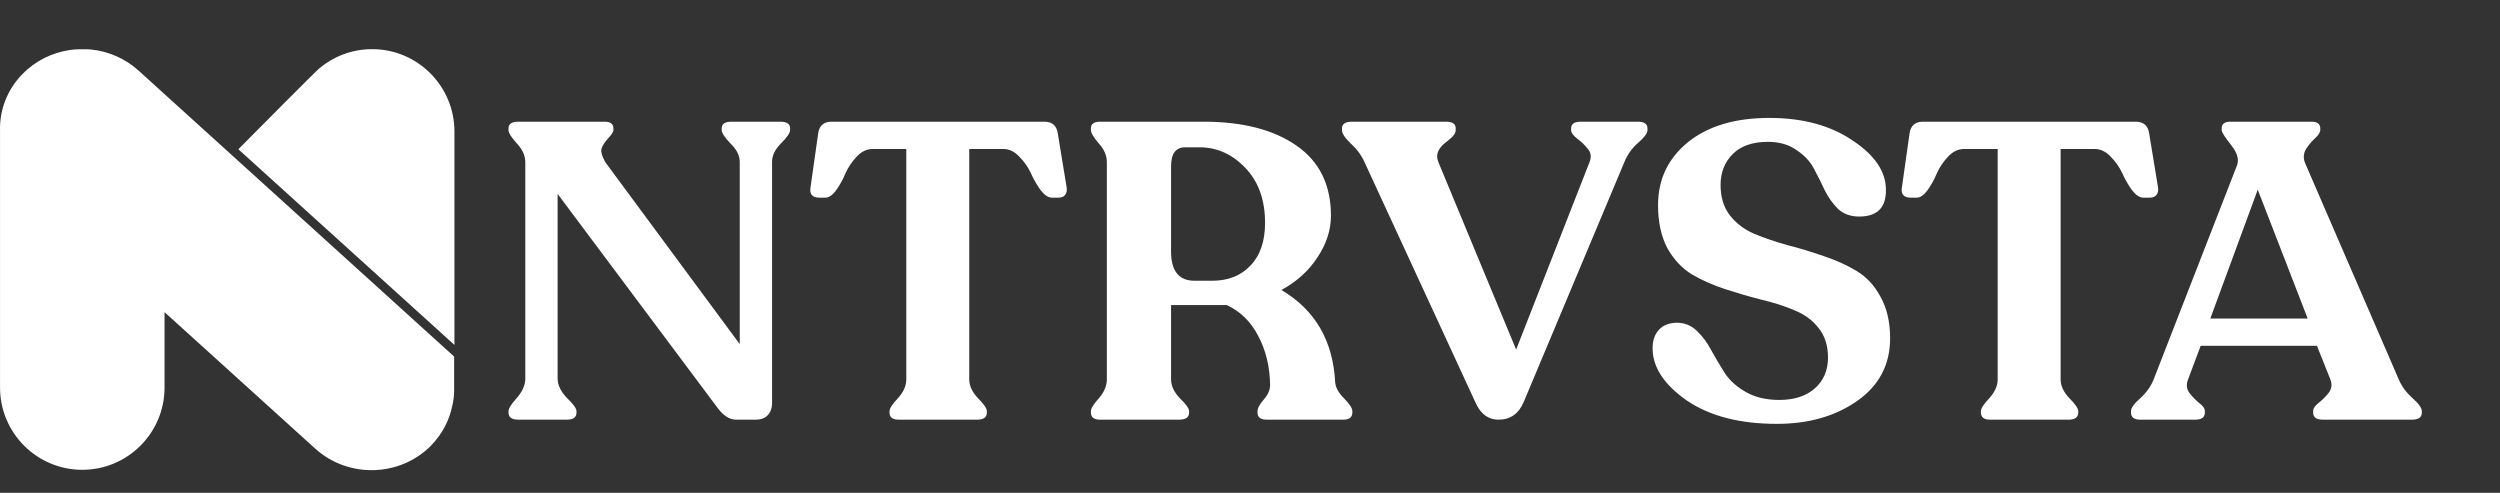 <svg width="2085" height="411" viewBox="0 0 2085 411" fill="none" xmlns="http://www.w3.org/2000/svg">
<rect x="0" y="0" width="2085" height="411" fill="#333333" stroke="none"/>
<path d="M379 109.602V287.668L198.774 124.469C214.804 108.273 263.722 59.023 266.463 56.863C278.339 46.98 293.621 41 310.315 41H310.398C348.27 41 379 71.813 379 109.685V109.602ZM193.708 129.701L115.555 58.856C104.177 48.558 90.141 42.744 75.773 41.249C75.523 41.249 75.274 41.249 75.025 41.249C74.195 41.249 73.364 41.083 72.534 41.083C71.952 41.083 71.454 41.083 70.872 41.083C70.374 41.083 69.793 41.083 69.294 41.083C69.045 41.083 68.879 41.083 68.63 41.083C68.215 41.083 67.716 41.083 67.301 41.083C66.803 41.083 66.388 41.083 65.889 41.083C65.225 41.083 64.643 41.083 63.979 41.166C63.481 41.166 62.899 41.166 62.401 41.249C61.903 41.249 61.404 41.332 60.906 41.415C60.159 41.415 59.411 41.581 58.664 41.664C58.414 41.664 58.165 41.664 57.916 41.748C43.382 43.99 29.429 50.717 18.549 61.929C5.676 75.218 -0.47 92.244 0.028 109.187C0.028 109.27 0.028 109.436 0.028 109.519V323.215C0.028 361.087 30.758 391.817 68.63 391.817C106.502 391.817 137.232 361.087 137.232 323.215V260.344L262.975 374.21C290.631 399.209 334.068 397.88 359.981 371.137H359.898C369.034 361.669 374.764 350.373 377.173 338.58C377.422 337.417 377.671 336.254 377.92 335.092C377.92 335.008 377.92 334.842 377.92 334.759C378.003 334.095 378.169 333.514 378.253 332.849C378.336 332.185 378.419 331.52 378.502 330.773C378.502 330.357 378.585 329.942 378.585 329.527C378.585 328.613 378.751 327.783 378.751 326.869C378.751 326.62 378.751 326.454 378.751 326.205C378.751 325.208 378.751 324.128 378.751 323.049V297.385L193.708 129.701Z" fill="url(#paint0_linear_84_2)"/>
<path d="M650.9 101.5C656.267 101.5 658.95 103.367 658.95 107.1V108.5C658.95 110.833 656.383 114.567 651.25 119.7C646.35 124.6 643.9 129.733 643.9 135.1V336C643.9 340.433 642.617 343.933 640.05 346.5C637.717 348.833 634.45 350 630.25 350H613.8C608.2 350 602.833 346.383 597.7 339.15L465.05 161.7V315.7C465.05 321.067 467.617 326.433 472.75 331.8C478.117 336.933 480.8 340.667 480.8 343V344.05C480.8 348.017 478.117 350 472.75 350H432.15C426.783 350 424.1 348.017 424.1 344.05V343C424.1 340.667 426.433 336.933 431.1 331.8C435.767 326.433 438.1 321.067 438.1 315.7V135.45C438.1 129.85 435.767 124.6 431.1 119.7C426.433 114.567 424.1 110.833 424.1 108.5V107.1C424.1 103.367 426.783 101.5 432.15 101.5H504.25C509.15 101.5 511.6 103.367 511.6 107.1V108.5C511.6 109.9 510.2 112.117 507.4 115.15C504.6 118.183 502.733 120.983 501.8 123.55C500.867 126.117 501.917 130.083 504.95 135.45L616.95 287V135.1C616.95 129.733 614.383 124.6 609.25 119.7C604.35 114.567 601.9 110.833 601.9 108.5V107.1C601.9 103.367 604.583 101.5 609.95 101.5H650.9ZM749.551 350C744.417 350 741.851 348.017 741.851 344.05V343C741.851 340.667 744.184 337.05 748.851 332.15C753.517 327.017 755.851 321.767 755.851 316.4V124.25H727.851C722.951 124.25 718.517 126.35 714.551 130.55C710.584 134.75 707.434 139.417 705.101 144.55C703.001 149.683 700.434 154.35 697.401 158.55C694.367 162.75 691.334 164.85 688.301 164.85H683.401C677.334 164.85 674.884 161.817 676.051 155.75L682.351 111.3C683.284 104.767 687.017 101.5 693.551 101.5H871.001C877.534 101.5 881.267 104.767 882.201 111.3L889.551 156.1C890.017 158.9 889.551 161.117 888.151 162.75C886.984 164.15 885.117 164.85 882.551 164.85H877.301C874.267 164.85 871.117 162.75 867.851 158.55C864.817 154.35 862.134 149.683 859.801 144.55C857.467 139.417 854.201 134.75 850.001 130.55C846.034 126.35 841.601 124.25 836.701 124.25H808.351V316.4C808.351 321.767 810.801 327.017 815.701 332.15C820.601 337.05 823.051 340.667 823.051 343V344.05C823.051 348.017 820.367 350 815.001 350H749.551ZM1113.51 318.5C1113.74 322.933 1116.19 327.483 1120.86 332.15C1125.53 336.817 1127.86 340.433 1127.86 343V344.05C1127.86 348.017 1125.29 350 1120.16 350H1056.46C1051.33 350 1048.76 348.017 1048.76 344.05V343C1048.76 340.433 1050.51 337.167 1054.01 333.2C1057.51 329.233 1059.26 325.15 1059.26 320.95C1059.03 305.783 1055.76 292.25 1049.46 280.35C1043.39 268.45 1034.64 259.817 1023.21 254.45H1017.96H976.66V316.4C976.66 321.767 979.11 327.017 984.01 332.15C989.143 337.05 991.71 340.667 991.71 343V344.05C991.71 348.017 988.91 350 983.31 350H917.51C912.376 350 909.81 348.017 909.81 344.05V343C909.81 340.667 912.026 337.05 916.46 332.15C920.893 327.017 923.11 321.767 923.11 316.4V135.1C923.11 129.733 920.893 124.6 916.46 119.7C912.026 114.567 909.81 110.833 909.81 108.5V107.1C909.81 103.367 912.376 101.5 917.51 101.5H1003.96C1036.39 101.5 1062.18 108.15 1081.31 121.45C1100.44 134.75 1110.01 154.233 1110.01 179.9C1110.01 191.8 1106.28 203.35 1098.81 214.55C1091.58 225.75 1081.54 234.85 1068.71 241.85C1096.71 258.417 1111.64 283.967 1113.51 318.5ZM1010.96 234.15C1024.26 234.15 1034.88 229.95 1042.81 221.55C1050.98 213.15 1055.06 201.25 1055.06 185.85C1055.06 166.717 1049.58 151.433 1038.61 140C1027.64 128.567 1014.93 122.85 1000.46 122.85H988.56C980.626 122.85 976.66 128.1 976.66 138.6V209.65C976.66 225.983 983.193 234.15 996.26 234.15H1010.96ZM1365.96 101.5C1371.33 101.5 1374.01 103.367 1374.01 107.1V108.5C1374.01 111.067 1371.45 114.567 1366.31 119C1361.18 123.433 1357.33 128.8 1354.76 135.1L1270.76 335.3C1266.56 345.1 1259.56 350 1249.76 350C1241.36 350 1235.06 345.45 1230.86 336.35L1138.11 135.45C1135.55 129.617 1131.7 124.367 1126.56 119.7C1121.66 115.033 1119.21 111.3 1119.21 108.5V107.1C1119.21 103.367 1122.01 101.5 1127.61 101.5H1206.01C1211.38 101.5 1214.06 103.367 1214.06 107.1V108.5C1214.06 110.367 1213.01 112.35 1210.91 114.45C1208.81 116.317 1206.71 118.067 1204.61 119.7C1202.51 121.333 1200.76 123.55 1199.36 126.35C1198.2 129.15 1198.31 132.183 1199.71 135.45L1264.46 291.55L1325.71 135.1C1327.35 130.9 1326.88 127.283 1324.31 124.25C1321.75 120.983 1318.71 118.067 1315.21 115.5C1311.95 112.933 1310.31 110.6 1310.31 108.5V107.1C1310.31 103.367 1313 101.5 1318.36 101.5H1365.96ZM1481.86 353.5C1450.82 353.5 1425.74 346.967 1406.61 333.9C1387.71 320.6 1378.26 306.133 1378.26 290.5C1378.26 283.967 1380.01 278.833 1383.51 275.1C1387.01 271.133 1392.26 269.15 1399.26 269.15C1405.56 269.383 1410.92 271.717 1415.36 276.15C1420.02 280.583 1423.99 285.95 1427.26 292.25C1430.76 298.55 1434.49 304.85 1438.46 311.15C1442.42 317.217 1448.26 322.467 1455.96 326.9C1463.66 331.333 1472.99 333.55 1483.96 333.55C1496.32 333.55 1506.12 330.4 1513.36 324.1C1520.82 317.567 1524.56 308.933 1524.56 298.2C1524.56 288.167 1521.87 279.883 1516.51 273.35C1511.37 266.817 1504.61 261.917 1496.21 258.65C1488.04 255.15 1478.94 252.233 1468.91 249.9C1458.87 247.333 1448.84 244.417 1438.81 241.15C1428.77 237.883 1419.56 233.8 1411.16 228.9C1402.76 223.767 1395.87 216.417 1390.51 206.85C1385.37 197.05 1382.81 185.15 1382.81 171.15C1382.81 149.683 1391.09 132.183 1407.66 118.65C1424.46 105.117 1447.09 98.35 1475.56 98.35C1503.56 98.35 1526.77 104.65 1545.21 117.25C1563.87 129.617 1573.09 143.5 1572.86 158.9C1572.86 173.367 1565.39 180.6 1550.46 180.6C1543.46 180.6 1537.62 178.5 1532.96 174.3C1528.52 169.867 1524.79 164.617 1521.76 158.55C1518.96 152.483 1515.92 146.417 1512.66 140.35C1509.39 134.283 1504.49 129.15 1497.96 124.95C1491.66 120.517 1483.84 118.3 1474.51 118.3C1461.67 118.3 1451.87 121.683 1445.11 128.45C1438.34 135.217 1434.96 143.85 1434.96 154.35C1434.96 164.383 1437.52 172.783 1442.66 179.55C1448.02 186.317 1454.79 191.45 1462.96 194.95C1471.36 198.45 1480.57 201.6 1490.61 204.4C1500.64 206.967 1510.67 210 1520.71 213.5C1530.74 216.767 1539.84 220.85 1548.01 225.75C1556.41 230.65 1563.17 237.883 1568.31 247.45C1573.67 257.017 1576.36 268.567 1576.36 282.1C1576.36 304.033 1567.26 321.417 1549.06 334.25C1530.86 347.083 1508.46 353.5 1481.86 353.5ZM1659.76 350C1654.62 350 1652.06 348.017 1652.06 344.05V343C1652.06 340.667 1654.39 337.05 1659.06 332.15C1663.72 327.017 1666.06 321.767 1666.06 316.4V124.25H1638.06C1633.16 124.25 1628.72 126.35 1624.76 130.55C1620.79 134.75 1617.64 139.417 1615.31 144.55C1613.21 149.683 1610.64 154.35 1607.61 158.55C1604.57 162.75 1601.54 164.85 1598.51 164.85H1593.61C1587.54 164.85 1585.09 161.817 1586.26 155.75L1592.56 111.3C1593.49 104.767 1597.22 101.5 1603.76 101.5H1781.21C1787.74 101.5 1791.47 104.767 1792.41 111.3L1799.76 156.1C1800.22 158.9 1799.76 161.117 1798.36 162.75C1797.19 164.15 1795.32 164.85 1792.76 164.85H1787.51C1784.47 164.85 1781.32 162.75 1778.06 158.55C1775.02 154.35 1772.34 149.683 1770.01 144.55C1767.67 139.417 1764.41 134.75 1760.21 130.55C1756.24 126.35 1751.81 124.25 1746.91 124.25H1718.56V316.4C1718.56 321.767 1721.01 327.017 1725.91 332.15C1730.81 337.05 1733.26 340.667 1733.26 343V344.05C1733.26 348.017 1730.57 350 1725.21 350H1659.76ZM1784.96 350C1779.83 350 1777.26 348.017 1777.26 344.05V343C1777.26 340.2 1779.83 336.583 1784.96 332.15C1790.1 327.483 1793.83 322.233 1796.16 316.4L1865.81 137.55C1867.45 132.65 1865.7 127.05 1860.56 120.75C1855.43 114.217 1852.86 110.133 1852.86 108.5V107.1C1852.86 103.367 1855.31 101.5 1860.21 101.5H1927.76C1932.66 101.5 1935.11 103.367 1935.11 107.1V108.5C1935.11 110.367 1933.6 112.7 1930.56 115.5C1927.53 118.3 1924.96 121.45 1922.86 124.95C1921 128.45 1920.88 132.183 1922.51 136.15L2000.56 316.4C2002.9 322 2006.63 327.133 2011.76 331.8C2017.13 336.467 2019.81 340.2 2019.81 343V344.05C2019.81 348.017 2017.13 350 2011.76 350H1937.21C1931.85 350 1929.16 348.017 1929.16 344.05V343C1929.16 340.667 1930.68 338.333 1933.71 336C1936.98 333.433 1939.78 330.633 1942.11 327.6C1944.68 324.333 1945.15 320.6 1943.51 316.4L1932.31 288.4H1835.36L1824.86 316.4C1823.23 320.6 1823.58 324.333 1825.91 327.6C1828.25 330.633 1830.93 333.433 1833.96 336C1837.23 338.333 1838.86 340.667 1838.86 343V344.05C1838.86 348.017 1836.18 350 1830.81 350H1784.96ZM1843.41 265.65H1924.61L1882.96 158.2L1843.41 265.65Z" fill="white"/>
<defs>
<linearGradient id="paint0_linear_84_2" x1="32.668" y1="59.604" x2="357.489" y2="384.508" gradientUnits="userSpaceOnUse">
<stop stop-color="white"/>
</linearGradient>
</defs>
</svg>
